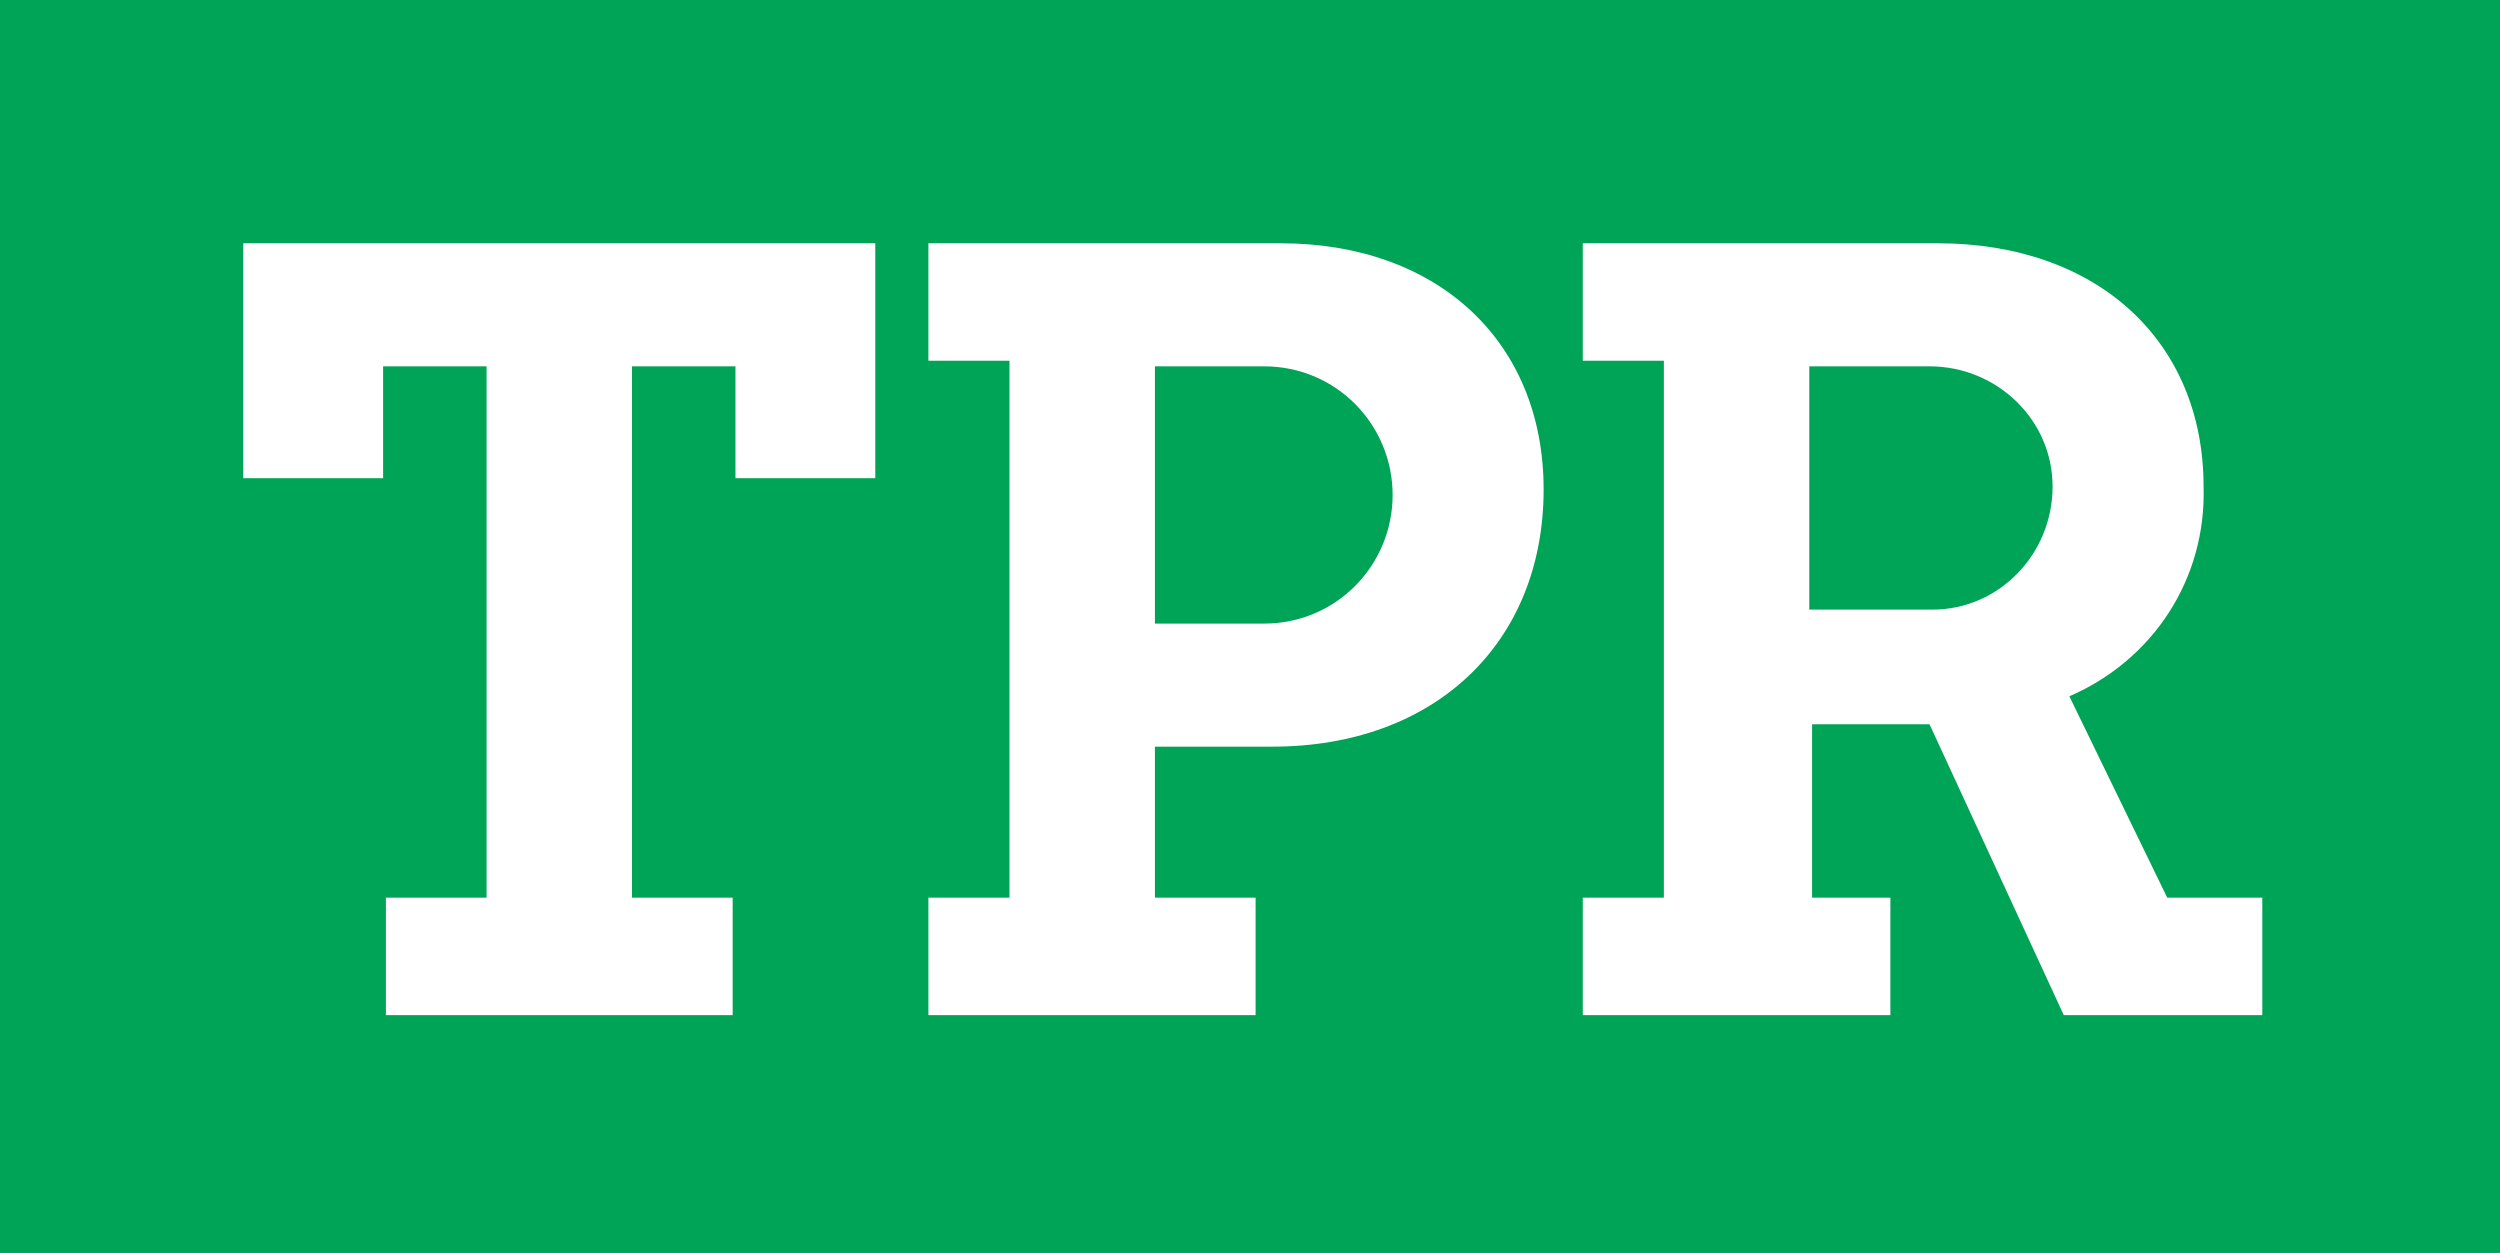 <?xml version="1.0" encoding="utf-8"?>
<!-- Generator: Adobe Illustrator 26.0.1, SVG Export Plug-In . SVG Version: 6.00 Build 0)  -->
<svg version="1.1" id="Layer_1" xmlns="http://www.w3.org/2000/svg" xmlns:xlink="http://www.w3.org/1999/xlink" x="0px" y="0px"
	 viewBox="0 0 89.4 44.8" style="enable-background:new 0 0 89.4 44.8;" xml:space="preserve">
<style type="text/css">
	.st0{fill:#00A457;}
	.st1{clip-path:url(#SVGID_00000029020794943563083220000017822563720108681911_);fill:#FFFFFF;}
	.st2{clip-path:url(#SVGID_00000029020794943563083220000017822563720108681911_);fill:#00A457;}
</style>
<rect id="Rectangle_512" y="0" class="st0" width="89.4" height="44.8"/>
<g>
	<defs>
		<rect id="SVGID_1_" x="0" y="0" width="89.4" height="44.8"/>
	</defs>
	<clipPath id="SVGID_00000072239622900440266410000003356700871929217680_">
		<use xlink:href="#SVGID_1_"  style="overflow:visible;"/>
	</clipPath>
	<path id="Path_345" style="clip-path:url(#SVGID_00000072239622900440266410000003356700871929217680_);fill:#FFFFFF;" d="
		M64.7,13.1H69c2.4,0,4.4,1.9,4.4,4.3s-1.9,4.4-4.3,4.4h-4.4V13.1z M77.5,32.1l-3.5-7.2c3-1.3,4.9-4.2,4.8-7.5
		c0-5.2-3.8-8.7-9.5-8.7H56.6v4.2h2.9v19.2h-2.9v4.2h11v-4.2h-2.8v-6.2h4.2l4.8,10.4h7.1v-4.2H77.5z M45.2,22.3h-3.9v-9.2h3.9
		c2.6,0,4.6,2.1,4.6,4.6C49.8,20.2,47.8,22.3,45.2,22.3 M45.8,8.7H33.2v4.2h2.9v19.2h-2.9v4.2h11.7v-4.2h-3.6v-5.4h4.2
		c5.8,0,9.7-3.7,9.7-9.2C55.2,12.2,51.4,8.7,45.8,8.7 M31.3,8.7H8.7v8.4h5v-4h3.7v19h-3.6v4.2h12.4v-4.2h-3.6v-19h3.7v4h5L31.3,8.7z
		"/>
	
		<rect id="Rectangle_513" x="0" y="0" style="clip-path:url(#SVGID_00000072239622900440266410000003356700871929217680_);fill:#00A457;" width="89.4" height="44.8"/>
	<path id="Path_346" style="clip-path:url(#SVGID_00000072239622900440266410000003356700871929217680_);fill:#FFFFFF;" d="
		M64.7,13.1H69c2.4,0,4.4,1.9,4.4,4.3s-1.9,4.4-4.3,4.4h-4.4V13.1z M77.5,32.1l-3.5-7.2c3-1.3,4.9-4.2,4.8-7.5
		c0-5.2-3.8-8.7-9.5-8.7H56.6v4.2h2.9v19.2h-2.9v4.2h11v-4.2h-2.8v-6.2h4.2l4.8,10.4h7.1v-4.2H77.5z M45.2,22.3h-3.9v-9.2h3.9
		c2.6,0,4.6,2.1,4.6,4.6C49.8,20.2,47.8,22.3,45.2,22.3 M45.8,8.7H33.2v4.2h2.9v19.2h-2.9v4.2h11.7v-4.2h-3.6v-5.4h4.2
		c5.8,0,9.7-3.7,9.7-9.2C55.2,12.2,51.4,8.7,45.8,8.7 M31.3,8.7H8.7v8.4h5v-4h3.7v19h-3.6v4.2h12.4v-4.2h-3.6v-19h3.7v4h5L31.3,8.7z
		"/>
</g>
</svg>
